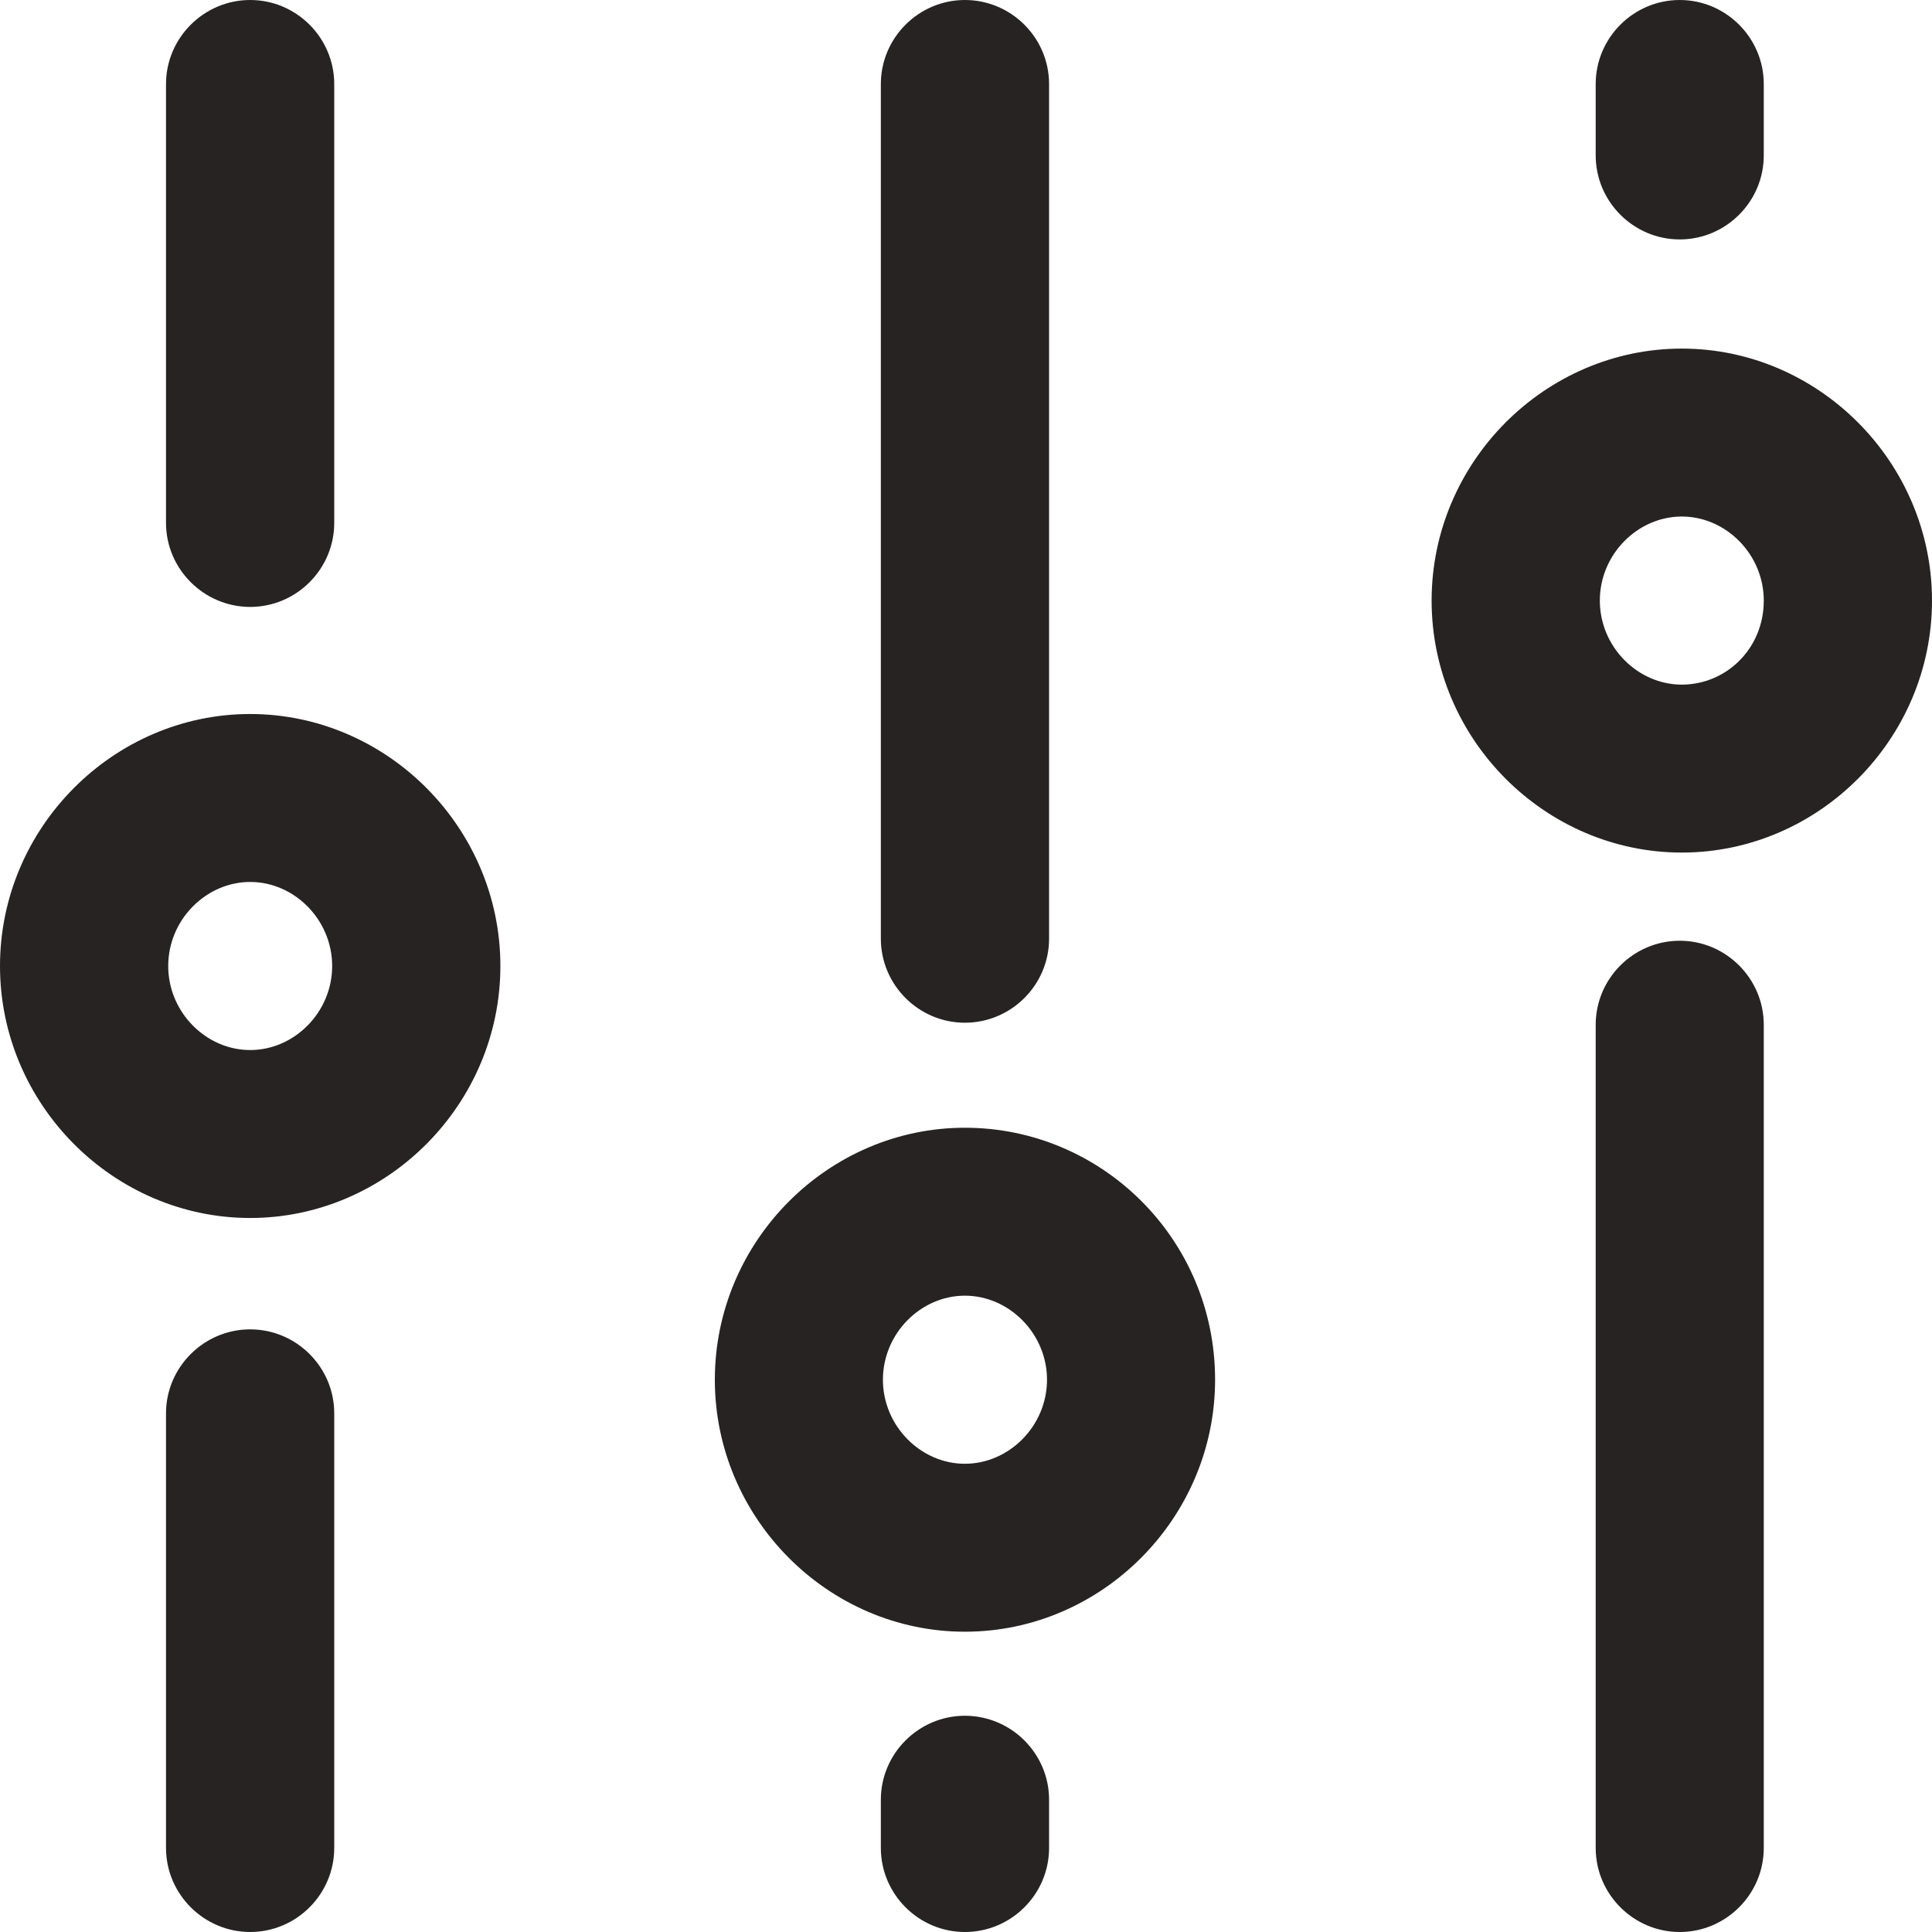 <svg width="14" height="14" viewBox="0 0 14 14" fill="none" xmlns="http://www.w3.org/2000/svg">
<path d="M12.781 7.426V13.391C12.781 13.726 12.507 14 12.172 14C11.837 14 11.563 13.726 11.563 13.391V7.426C11.563 7.091 11.837 6.817 12.172 6.817C12.507 6.817 12.781 7.091 12.781 7.426ZM12.172 1.735C12.507 1.735 12.781 1.461 12.781 1.126V0.609C12.781 0.274 12.507 0 12.172 0C11.837 0 11.563 0.274 11.563 0.609V1.126C11.563 1.461 11.837 1.735 12.172 1.735ZM3.626 7C3.626 8.004 2.803 8.826 1.813 8.826C0.823 8.826 -3.71923e-06 8.004 -3.71923e-06 7C-3.71923e-06 5.996 0.823 5.174 1.813 5.174C2.803 5.174 3.626 5.996 3.626 7ZM2.407 7C2.407 6.665 2.133 6.391 1.813 6.391C1.493 6.391 1.219 6.665 1.219 7C1.219 7.335 1.493 7.609 1.813 7.609C2.133 7.609 2.407 7.335 2.407 7ZM8.805 9.998C8.805 11.002 7.983 11.824 6.992 11.824C6.002 11.824 5.18 11.002 5.18 9.998C5.18 8.993 6.002 8.172 6.992 8.172C7.983 8.172 8.805 8.978 8.805 9.998ZM7.587 9.998C7.587 9.663 7.312 9.389 6.992 9.389C6.672 9.389 6.398 9.663 6.398 9.998C6.398 10.333 6.672 10.607 6.992 10.607C7.312 10.607 7.587 10.333 7.587 9.998ZM14 4.352C14 5.357 13.177 6.178 12.187 6.178C11.197 6.178 10.374 5.357 10.374 4.352C10.374 3.348 11.197 2.526 12.187 2.526C13.177 2.526 14 3.348 14 4.352ZM12.781 4.352C12.781 4.017 12.507 3.743 12.187 3.743C11.867 3.743 11.593 4.017 11.593 4.352C11.593 4.687 11.867 4.961 12.187 4.961C12.507 4.961 12.781 4.702 12.781 4.352ZM6.992 12.433C6.657 12.433 6.383 12.707 6.383 13.041V13.391C6.383 13.726 6.657 14 6.992 14C7.328 14 7.602 13.726 7.602 13.391V13.041C7.602 12.707 7.328 12.433 6.992 12.433ZM6.992 7.411C7.328 7.411 7.602 7.137 7.602 6.802V0.609C7.602 0.274 7.328 0 6.992 0C6.657 0 6.383 0.274 6.383 0.609V6.802C6.383 7.137 6.657 7.411 6.992 7.411ZM1.813 9.633C1.478 9.633 1.203 9.907 1.203 10.241V13.391C1.203 13.726 1.478 14 1.813 14C2.148 14 2.422 13.726 2.422 13.391V10.241C2.422 9.907 2.148 9.633 1.813 9.633ZM1.813 4.398C2.148 4.398 2.422 4.124 2.422 3.789V0.609C2.422 0.274 2.148 0 1.813 0C1.478 0 1.203 0.274 1.203 0.609V3.789C1.203 4.124 1.478 4.398 1.813 4.398Z" fill="#272323"/>
</svg>
